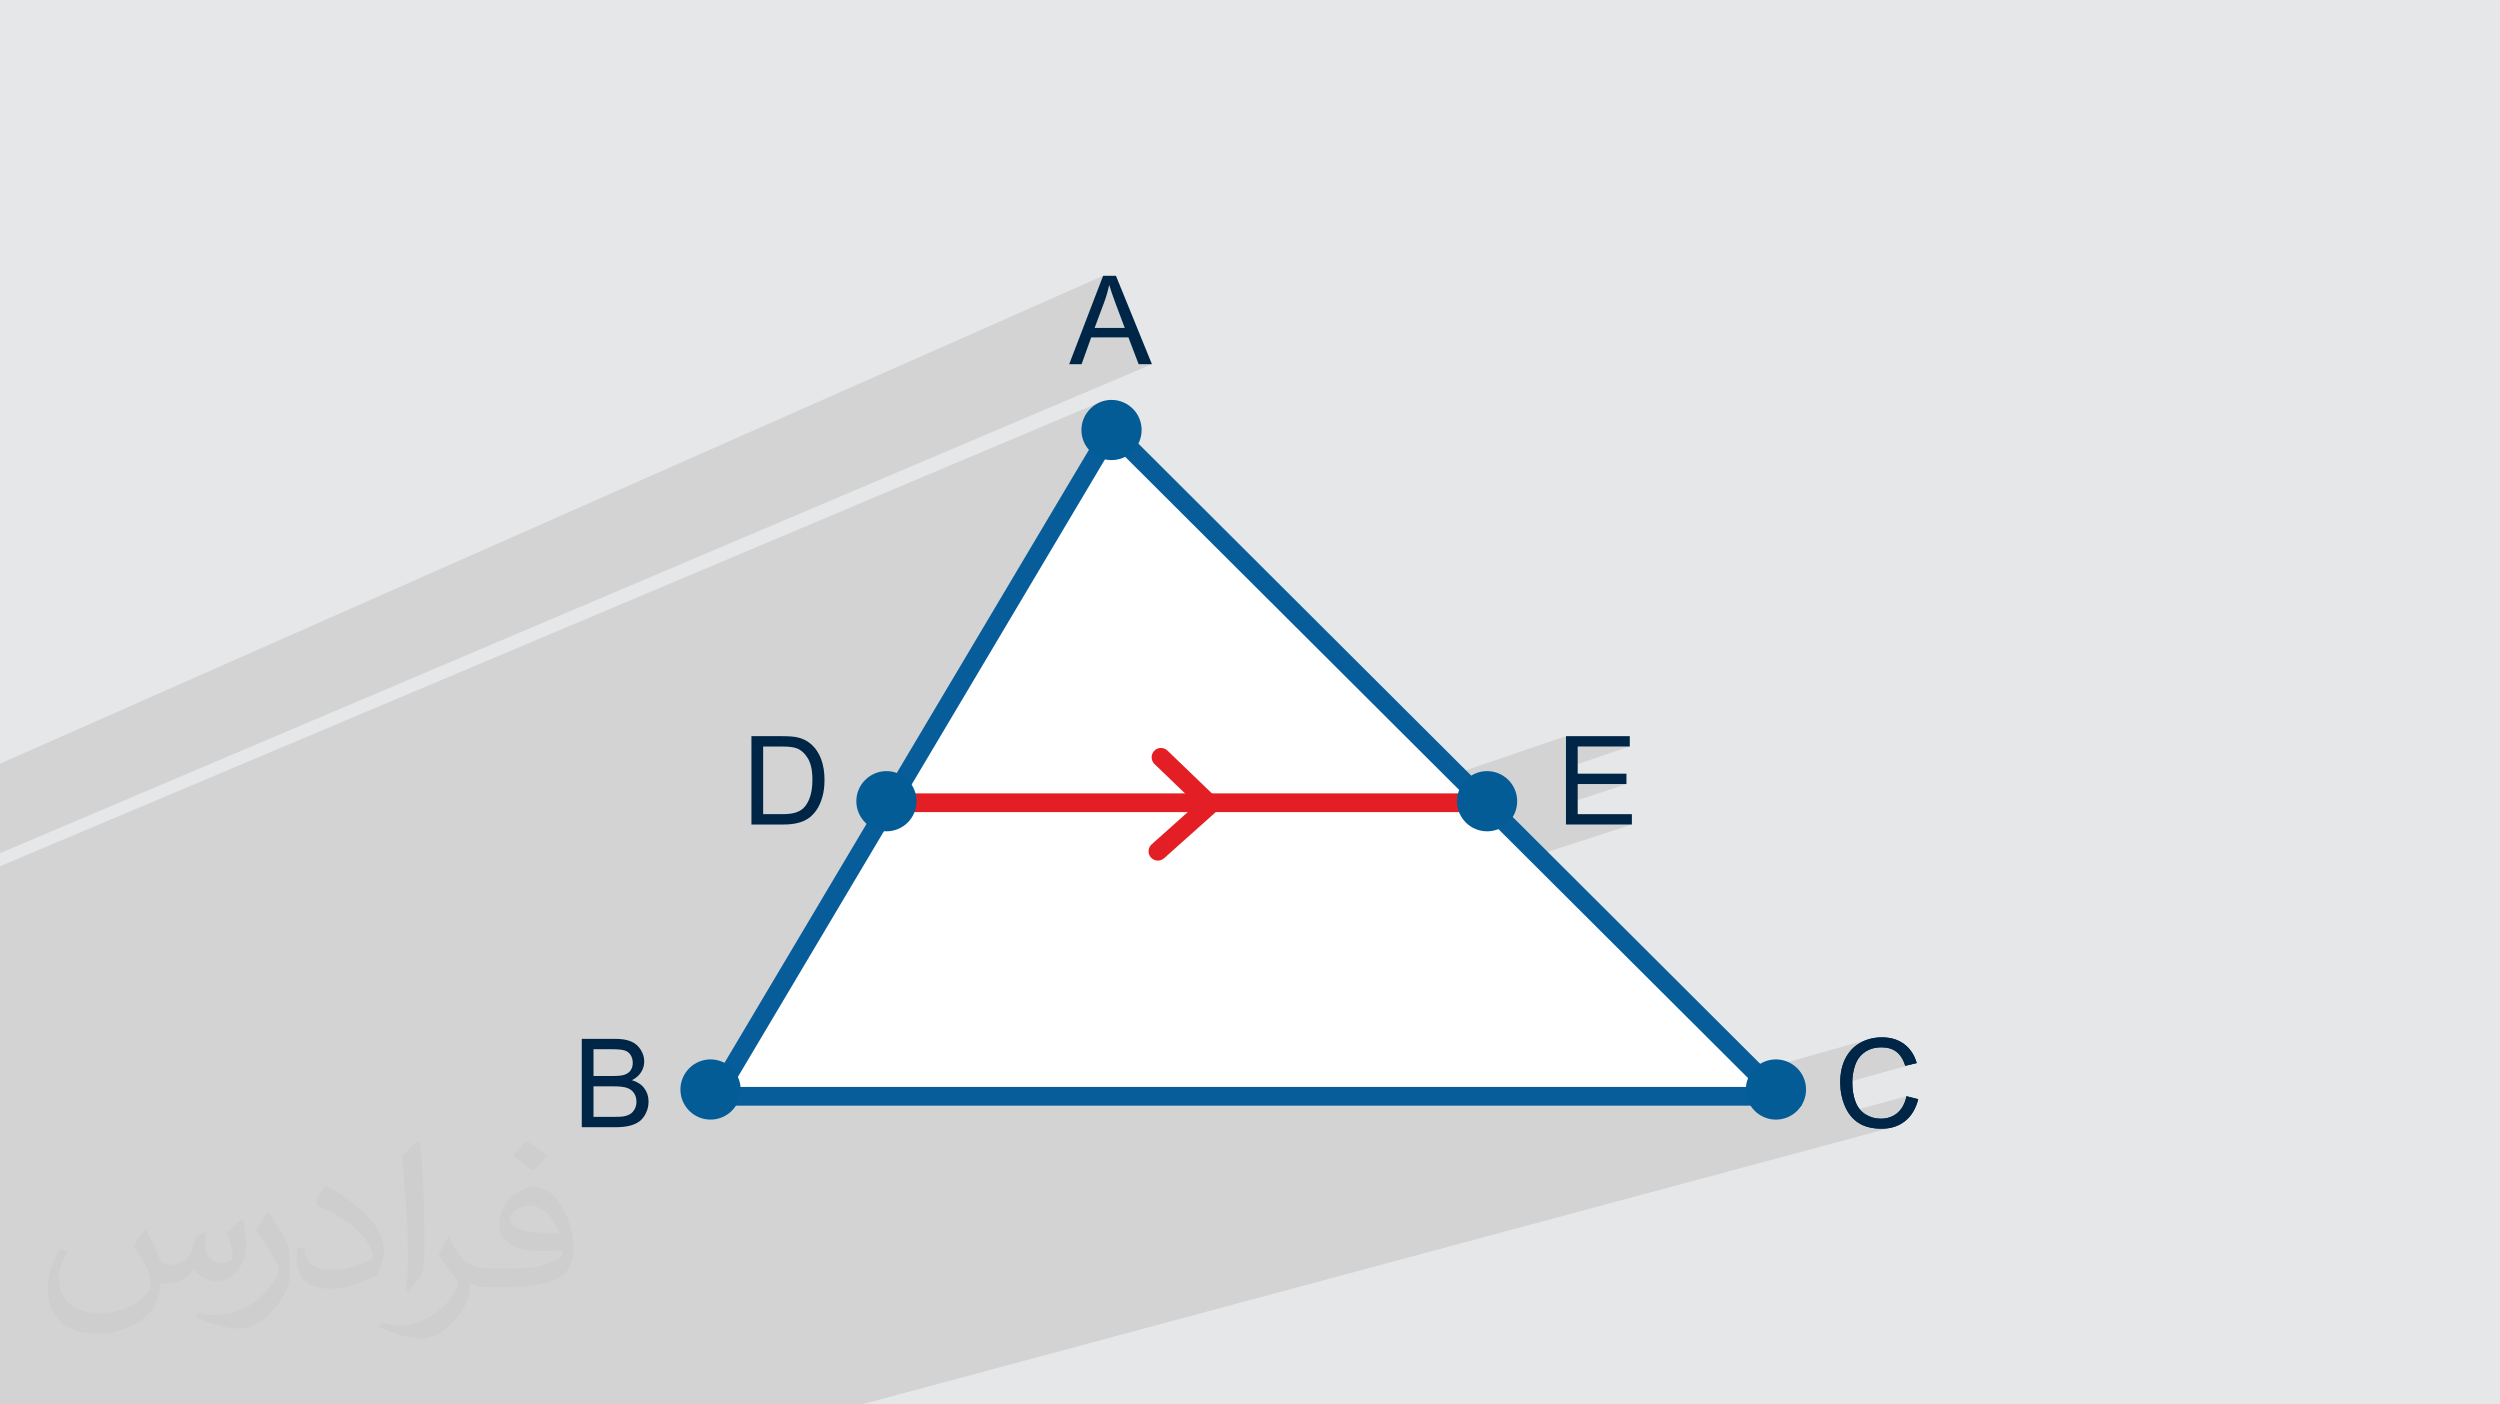 <?xml version="1.0" encoding="UTF-8"?>
<!DOCTYPE svg PUBLIC "-//W3C//DTD SVG 1.0//EN" "http://www.w3.org/TR/2001/REC-SVG-20010904/DTD/svg10.dtd">
<!-- Creator: CorelDRAW -->
<svg xmlns="http://www.w3.org/2000/svg" xml:space="preserve" width="94.192mm" height="52.917mm" version="1.0" style="shape-rendering:geometricPrecision; text-rendering:geometricPrecision; image-rendering:optimizeQuality; fill-rule:evenodd; clip-rule:evenodd"
viewBox="0 0 9404.92 5283.66"
 xmlns:xlink="http://www.w3.org/1999/xlink"
 xmlns:xodm="http://www.corel.com/coreldraw/odm/2003">
 <defs>
  <style type="text/css">
   <![CDATA[
    .fil6 {fill:#035C96}
    .fil3 {fill:white}
    .fil5 {fill:#E31E24;fill-rule:nonzero}
    .fil8 {fill:#002647;fill-rule:nonzero}
    .fil7 {fill:#035C96;fill-rule:nonzero}
    .fil4 {fill:#075D9A;fill-rule:nonzero}
    .fil2 {fill:#373435;fill-opacity:0.031}
    .fil1 {fill:#2B2A29;fill-opacity:0.102}
    .fil0 {fill:#E6E7E8}
   ]]>
  </style>
 </defs>
 <g id="Layer_x0020_1">
  <polygon class="fil0" points="-0,0 9404.92,0 9404.92,5283.66 -0,5283.66 "/>
  <path class="fil1" d="M6131.19 2808.37l-240.06 80.81 0 75.08 44.11 -14.72 183.41 0 -227.53 75.35 0 76.95 247.95 0 -3039.02 987.09 3200.39 0 346.98 -98.4 -10.38 3.81 -9.9 4.77 -9.33 5.67 -8.72 6.51 -8.04 7.31 -0.13 0.13 -7.31 8.04 -5.79 7.75 449.63 -127.03 -9.94 2.82 -9.73 3.45 -9.49 4.07 -9.26 4.7 -8.89 5.31 -8.36 5.88 -7.84 6.47 -7.31 7.06 -6.79 7.63 -6.27 8.22 -5.52 8.44 95.59 -26.86 8.19 -2.01 8.59 -1.43 8.97 -0.86 9.36 -0.29 8.15 0.26 7.8 0.77 7.44 1.3 7.09 1.81 6.73 2.33 6.37 2.85 6.02 3.36 5.66 3.89 5.32 4.43 5 5.05 4.68 5.67 4.35 6.29 4.03 6.91 3.7 7.53 3.36 8.14 3.05 8.76 43.18 -10.22 -287.72 79.74 0.11 4.66 0.82 11.6 1.38 11.41 1.93 11.22 2.48 11.04 3.02 10.84 3.56 10.66 4.11 10.48 4.63 10.05 5.13 9.45 2.21 3.46 219.81 -59.96 -2.53 10.17 -3.04 9.53 -3.55 8.89 -4.06 8.23 -4.58 7.59 -5.09 6.94 -5.61 6.3 -6.13 5.66 -6.56 4.98 -6.91 4.31 -7.26 3.65 -7.61 3 -7.98 2.34 -96.36 26.05 4.72 2.25 9.98 3.76 10.59 3.09 11.22 2.39 11.85 1.71 12.47 1.03 13.1 0.34 12.72 -0.45 12.22 -1.34 11.72 -2.23 -3874.55 1041.58 -127.33 0 -193.23 0 -130.03 0 -12.8 0 -78.15 0 -21.62 0 -69.66 0 -0.41 0 -31.64 0 -5.16 0 -3.81 0 -4.86 0 -63.02 0 -30.21 0 -71.13 0 -53.09 0 -5.67 0 -21 0 -16.62 0 -22.46 0 -84.5 0 -28.05 0 -35.29 0 -0.29 0 -43.41 0 -2087.51 0 0 -196.49 0 -5.13 0 -27.54 0 -24.55 0 -0.12 0 -6.24 0 -1.3 0 -4.23 0 -3.13 0 -17.35 0 -2.39 0 -17.75 0 -11.06 0 -1.3 0 -15.25 0 -4.5 0 -2.05 0 -32.34 0 -21.71 0 -0.09 0 -10.97 0 -36.19 0 -3.86 0 -101.05 0 -2.38 0 -17.72 0 -48.6 0 -21.48 0 -10.94 0 -29.33 0 -197.19 0 -16.88 0 -43.26 0 -6.1 0 -25.7 0 -27.5 0 -0.11 0 -4.23 0 -2.35 0 -20.1 0 -29.74 0 -8.1 0 -13.4 0 -0.39 0 -0.41 0 -3.05 0 -31.94 0 -1.37 0 -14.94 0 -6.4 0 -0.07 0 -9.2 0 -224.8 0 -48.78 0 -410.77 0 -7.55 0 -23.6 0 -20.22 0 -10.52 0 -0.11 0 -0.35 0 -2.9 0 -20.53 0 -29.14 0 -20.61 0 -2.81 0 -0.79 0 -10.12 0 -20.37 0 -23.78 0 -0.06 0 -7.47 4137.54 -1745.62 -9.89 4.77 -9.33 5.67 -8.72 6.51 -8.04 7.31 -0.13 0.13 -7.31 8.04 -6.51 8.72 -5.67 9.33 -4.77 9.89 -1.38 3.75 75.35 -31.66 14.64 -4.54 15.73 -1.59 15.73 1.59 14.64 4.54 13.25 7.19 11.55 9.53 9.53 11.55 7.19 13.25 4.54 14.64 1.59 15.73 -1.59 15.73 -4.54 14.64 -7.19 13.25 -9.53 11.55 -11.55 9.53 -13.25 7.19 -42.65 17.61 -12.45 20.95 1.93 0.49 11.23 1.72 11.57 0.59 11.57 -0.59 11.24 -1.72 10.85 -2.79 10.4 -3.81 -86.27 35.48 -729.46 1227.24 479.49 0 464.33 -168.08 6.47 -2.06 6.7 -0.78 6.72 0.52 6.54 1.8 6.18 3.1 5.59 4.39 167.27 161.11 701.37 0 630.62 -215.32 0 53.97 44.11 -14.97 195.94 0zm-6131.19 101.1l0 -36.46 4149.79 -1835.42 -20.52 53.49 43.43 -19.13 2.18 7.08 2.4 7.54 2.63 7.99 2.86 8.45 3.1 8.91 3.32 9.37 3.55 9.83 3.8 10.27 34.67 92.17 -82.71 35.76 96.49 0 38.46 100.76 50.06 0 -4333.51 1839.58 0 -17.32 0 -75.12 0 -16.52 0 -4.01 0 -34.07 0 -15.45 0 -137.66z"/>
  <path class="fil2" d="M548.54 4627.69c17.95,27.21 29.6,53.36 40.96,82.43 8.45,16.91 12.93,48.09 52.57,48.09 11.61,0 28.28,-3.42 43.06,-11.61 16.63,-8.73 29.32,-21.94 35.94,-42l15.85 -53.36 38.57 -19.02 2.64 2.64c-5.27,20.09 -6.59,39.36 -6.59,54.43 0,44.63 38.57,61.56 69.22,61.56 17.95,0 34.09,-8.73 34.09,-25.11 0,-21.13 -8.98,-57.06 -20.62,-89.29 17.95,-17.95 35.94,-35.94 56.53,-50.47l3.17 1.6c8.98,38.04 14,75.56 14,100.66 0,24.57 -10.83,51.79 -19.81,69.49 -18.49,34.87 -51.25,62.62 -90.87,62.62 -30.1,0 -63.65,-15.07 -86.66,-43.06l-1.32 0c-21.66,26.96 -55.22,51.25 -108.86,51.25l-16.63 0c-2.64,35.41 -10.29,60.49 -21.94,82.95 -31.95,62.34 -126.81,106.47 -216.1,106.47 -124.17,0 -186.51,-71.59 -186.51,-166.96 0,-58.91 19.27,-113.6 48.88,-152.42l24.29 10.04c-18.49,35.41 -30.91,68.68 -30.91,101.45 0,89.29 72.66,131.83 156.4,131.83 77.68,0 173.83,-49.41 191.28,-106.72 -6.59,-62.62 -30.1,-91.93 -66.04,-148.99 10.83,-19.02 24.83,-38.04 42.28,-58.38l3.17 0 0 0 0 0 -0.02 -0.09zm1432.13 -336.04c26.15,16.39 51.79,35.66 76.87,57.85 -14,19.81 -31.45,37.79 -53.11,53.64 -25.11,-20.34 -50.19,-37.79 -75.84,-56.27 17.42,-19.55 34.62,-38.29 52.04,-55.22l0 0 0 0 0 0 0 0 0 0 0.03 0zm13.47 244.11c-42.28,0 -76.87,27.75 -76.87,48.34 0,44.13 84.53,57.85 185.72,57.31 -12.68,-51.79 -57.06,-105.68 -108.86,-105.68l0.01 0.03zm-94.86 236.19c54.96,0 103.04,-1.6 139.74,-10.83 40.96,-10.29 75.56,-30.91 75.56,-45.17 0,-3.7 0,-8.19 -1.32,-11.89 -22.98,2.11 -49.41,2.11 -72.38,2.11 -74.49,0 -131.55,-16.91 -154.02,-58.66 -5.55,-11.61 -9.51,-24.57 -9.51,-39.36 0,-40.43 17.42,-79.79 48.09,-107 25.61,-22.45 53.89,-36.44 82.67,-36.44 52.04,0 93.51,41.75 122.57,107.54 15.85,35.94 26.68,77.4 26.68,129.72 0,34.87 -9.51,64.19 -31.17,85.85 -40.43,39.11 -114.92,53.89 -229.04,53.89l-51.79 0 0 0 -13.47 0c-28.28,0 -48.62,-5.02 -64.72,-17.42l-2.64 0c0.79,6.59 1.32,12.93 1.32,19.02 0,25.61 -8.45,58.38 -25.61,84.53 -50.72,75.3 -105.68,108.04 -153.24,108.04 -48.09,0 -107,-18.49 -160.11,-42.54l9.51 -18.49c17.17,7.13 40.96,11.89 73.7,11.89 85.85,0 198.66,-82.43 212.66,-163 -3.17,-6.59 -8.98,-15.32 -17.17,-24.57 -25.11,-29.85 -40.96,-54.68 -55.75,-80.83 12.68,-25.11 24.29,-45.17 35.13,-63.4l4.49 -0.53c36.72,74.77 69.99,117.55 144.23,117.55l11.61 0 0 0 53.89 0 0 0 0 0 0 0 0 0 0 0 0.09 0.01zm-371.98 79c6.34,-34.34 6.87,-72.91 6.87,-108.86l0 -53.36c0,-99.6 -12.68,-244.36 -22.98,-338.68 17.95,-19.27 43.06,-42 62.87,-57.31l5.81 1.6c13.47,118.62 16.63,256 16.63,383.06 0,33.3 -1.32,65.79 -4.49,89.55 -1.85,30.1 -19.27,52.83 -56.53,87.7l-8.19 -3.7zm-382.8 -157.19c1.85,46.77 24.83,83.49 105.15,83.49 49.93,0 92.19,-12.93 138.96,-35.13 8.45,-3.7 12.93,-8.73 12.93,-12.93 0,-29.32 -22.45,-68.15 -60.23,-103.55 -36.72,-33.3 -85.34,-62.62 -130.76,-82.18 -15.6,-6.59 -20.62,-13.47 -20.62,-20.09 0,-13.47 17.95,-41.75 32.77,-62.09l5.02 -0.53c52.04,27.21 110.17,67.64 153.24,112.53 39.11,41.47 63.4,83.49 63.4,129.19 0,33.81 -10.29,65.51 -26.96,95.11 -57.06,28.79 -117.83,50.72 -178.06,50.72 -73.17,0 -123.1,-34.34 -123.1,-114.92 0,-8.73 0,-22.19 3.17,-39.64l25.11 0 0 0 0 0 0 0 0 0 0 0 -0.02 0zm-132.37 -132.9l45.45 73.45c16.63,27.21 32.23,56.81 32.23,103.55l0 59.7c0,48.34 -30.91,100.13 -80.83,151.38 -39.11,34.62 -73.7,49.41 -105.68,49.41 -47.55,0 -101.98,-14.79 -164.85,-41.75l7.13 -18.49c19.81,5.27 42.79,9.77 71.06,9.77 90.36,-0.53 182.8,-66.57 225.08,-147.15 5.02,-9.26 6.87,-17.95 6.87,-24.04 0,-9.26 -5.02,-19.55 -8.98,-28.79 -22.98,-43.31 -48.62,-82.95 -76.87,-119.68 14.79,-23.25 29.6,-45.7 45.7,-67.9l3.7 0.53 0 0 0 0 0 0 0 0 0 0 -0.02 0.01z"/>
  <g id="_1570719369008">
   <polygon class="fil3" points="4138.72,1617.64 4236.68,1672.81 6650.7,4128.99 6575.57,4139.87 2703.21,4128.93 "/>
   <g>
    <path class="fil4" d="M4206.28 1592.74l2573.17 2566.63 -4149.65 0c514.94,-866.11 1029.84,-1732.24 1544.52,-2598.5l31.95 31.86zm2403.07 2496.18l-2420.68 -2414.51 -1435.17 2414.51 3855.84 0z"/>
    <polygon class="fil5" points="3345.75,2984.69 5596.49,2984.69 5596.49,3055.14 3345.75,3055.14 "/>
    <path class="fil5" d="M4343.17 2874.23c-13.98,-13.45 -14.42,-35.7 -0.97,-49.67 13.45,-13.98 35.7,-14.42 49.67,-0.97l184.93 178.12c13.98,13.45 14.42,35.7 0.97,49.67l-198.42 177.28c-14.43,12.92 -36.61,11.68 -49.54,-2.75 -12.92,-14.43 -11.68,-36.61 2.75,-49.54l168.28 -150.29 -157.67 -151.86z"/>
    <path class="fil6" d="M5594.34 2936.13c43.08,0 78.01,34.93 78.01,78.01 0,43.08 -34.93,78.01 -78.01,78.01 -43.08,0 -78.01,-34.93 -78.01,-78.01 0,-43.08 34.93,-78.01 78.01,-78.01z"/>
    <path class="fil7" d="M5594.34 2900.91c31.17,0 59.45,12.69 79.94,33.17l0.13 0c20.49,20.49 33.17,48.83 33.17,80.07 0,31.26 -12.68,59.58 -33.17,80.07 -20.49,20.49 -48.81,33.17 -80.07,33.17 -31.24,0 -59.58,-12.68 -80.07,-33.17l0 -0.13c-20.48,-20.49 -33.17,-48.77 -33.17,-79.94 0,-31.15 12.69,-59.45 33.17,-79.94l0.13 -0.13c20.49,-20.48 48.79,-33.17 79.94,-33.17zm30.29 82.94c-7.69,-7.73 -18.41,-12.49 -30.29,-12.49 -11.88,0 -22.61,4.76 -30.32,12.46 -7.7,7.72 -12.46,18.44 -12.46,30.32 0,11.88 4.76,22.61 12.46,30.32 7.79,7.67 18.5,12.46 30.32,12.46 11.82,0 22.54,-4.79 30.26,-12.52 7.73,-7.73 12.52,-18.44 12.52,-30.26 0,-11.82 -4.79,-22.54 -12.49,-30.29z"/>
    <path class="fil6" d="M3334.76 2936.13c43.08,0 78.01,34.93 78.01,78.01 0,43.08 -34.93,78.01 -78.01,78.01 -43.08,0 -78.01,-34.93 -78.01,-78.01 0,-43.08 34.93,-78.01 78.01,-78.01z"/>
    <path class="fil7" d="M3334.76 2900.91c31.17,0 59.45,12.69 79.94,33.17l0.13 0c20.49,20.49 33.17,48.83 33.17,80.07 0,31.26 -12.68,59.58 -33.17,80.07 -20.49,20.49 -48.81,33.17 -80.07,33.17 -31.24,0 -59.58,-12.68 -80.07,-33.17l0 -0.13c-20.48,-20.49 -33.17,-48.77 -33.17,-79.94 0,-31.15 12.69,-59.45 33.17,-79.94l0.13 -0.13c20.49,-20.48 48.79,-33.17 79.94,-33.17zm30.29 82.94c-7.69,-7.73 -18.41,-12.49 -30.29,-12.49 -11.88,0 -22.61,4.76 -30.32,12.46 -7.7,7.72 -12.46,18.44 -12.46,30.32 0,11.88 4.76,22.61 12.46,30.32 7.79,7.67 18.5,12.46 30.32,12.46 11.82,0 22.54,-4.79 30.26,-12.52 7.73,-7.73 12.52,-18.44 12.52,-30.26 0,-11.82 -4.79,-22.54 -12.49,-30.29z"/>
    <path class="fil6" d="M2672.94 4020.65c43.08,0 78.01,34.93 78.01,78.01 0,43.08 -34.93,78.01 -78.01,78.01 -43.08,0 -78.01,-34.93 -78.01,-78.01 0,-43.08 34.93,-78.01 78.01,-78.01z"/>
    <path class="fil7" d="M2672.94 3985.43c31.17,0 59.45,12.69 79.94,33.17l0.13 0c20.49,20.49 33.17,48.83 33.17,80.07 0,31.26 -12.68,59.58 -33.17,80.07 -20.49,20.49 -48.81,33.17 -80.07,33.17 -31.24,0 -59.58,-12.68 -80.07,-33.17l0 -0.13c-20.48,-20.49 -33.17,-48.77 -33.17,-79.94 0,-31.15 12.69,-59.45 33.17,-79.94l0.13 -0.13c20.49,-20.48 48.79,-33.17 79.94,-33.17zm30.29 82.94c-7.69,-7.73 -18.41,-12.49 -30.29,-12.49 -11.88,0 -22.61,4.76 -30.32,12.46 -7.7,7.72 -12.46,18.44 -12.46,30.32 0,11.88 4.76,22.61 12.46,30.32 7.79,7.67 18.5,12.46 30.32,12.46 11.82,0 22.54,-4.79 30.26,-12.52 7.73,-7.73 12.52,-18.44 12.52,-30.26 0,-11.82 -4.79,-22.54 -12.49,-30.29z"/>
    <path class="fil6" d="M6681.03 4020.65c43.08,0 78.01,34.93 78.01,78.01 0,43.08 -34.93,78.01 -78.01,78.01 -43.08,0 -78.01,-34.93 -78.01,-78.01 0,-43.08 34.93,-78.01 78.01,-78.01z"/>
    <path class="fil7" d="M6681.03 3985.43c31.17,0 59.45,12.69 79.94,33.17l0.13 0c20.49,20.49 33.17,48.83 33.17,80.07 0,31.26 -12.68,59.58 -33.17,80.07 -20.49,20.49 -48.81,33.17 -80.07,33.17 -31.24,0 -59.58,-12.68 -80.07,-33.17l0 -0.13c-20.48,-20.49 -33.17,-48.77 -33.17,-79.94 0,-31.15 12.69,-59.45 33.17,-79.94l0.13 -0.13c20.49,-20.48 48.79,-33.17 79.94,-33.17zm30.29 82.94c-7.69,-7.73 -18.41,-12.49 -30.29,-12.49 -11.88,0 -22.61,4.76 -30.32,12.46 -7.7,7.72 -12.46,18.44 -12.46,30.32 0,11.88 4.76,22.61 12.46,30.32 7.79,7.67 18.5,12.46 30.32,12.46 11.82,0 22.54,-4.79 30.26,-12.52 7.73,-7.73 12.52,-18.44 12.52,-30.26 0,-11.82 -4.79,-22.54 -12.49,-30.29z"/>
    <path class="fil6" d="M4181.51 1539.63c43.08,0 78.01,34.93 78.01,78.01 0,43.08 -34.93,78.01 -78.01,78.01 -43.08,0 -78.01,-34.93 -78.01,-78.01 0,-43.08 34.93,-78.01 78.01,-78.01z"/>
    <path class="fil7" d="M4181.51 1504.4c31.17,0 59.45,12.69 79.94,33.17l0.13 0c20.49,20.49 33.17,48.83 33.17,80.07 0,31.26 -12.68,59.58 -33.17,80.07 -20.49,20.49 -48.81,33.17 -80.07,33.17 -31.24,0 -59.58,-12.68 -80.07,-33.17l0 -0.13c-20.48,-20.49 -33.17,-48.77 -33.17,-79.94 0,-31.15 12.69,-59.45 33.17,-79.94l0.13 -0.13c20.49,-20.48 48.79,-33.17 79.94,-33.17zm30.29 82.94c-7.69,-7.73 -18.41,-12.49 -30.29,-12.49 -11.88,0 -22.61,4.76 -30.32,12.46 -7.7,7.72 -12.46,18.44 -12.46,30.32 0,11.88 4.76,22.61 12.46,30.32 7.79,7.67 18.5,12.46 30.32,12.46 11.82,0 22.54,-4.79 30.26,-12.52 7.73,-7.73 12.52,-18.44 12.52,-30.26 0,-11.82 -4.79,-22.54 -12.49,-30.29z"/>
    <path class="fil8" d="M4022.25 1370.05l127.54 -332.47 48.38 0 135.35 332.47 -50.06 0 -38.46 -100.76 -140 0 -36.07 100.76 -46.67 0zm95.66 -136.51l113.3 0 -34.67 -92.17c-10.45,-28.02 -18.34,-51.15 -23.83,-69.42 -4.57,21.68 -10.68,42.95 -18.34,64l-36.45 97.59z"/>
    <path class="fil8" d="M2826.87 3101.83l0 -332.47 114.54 0c25.85,0 45.58,1.55 59.2,4.72 19.04,4.41 35.29,12.38 48.76,23.83 17.56,14.86 30.64,33.74 39.31,56.8 8.75,23.07 13.08,49.46 13.08,79.09 0,25.23 -2.94,47.6 -8.82,67.1 -5.88,19.5 -13.47,35.68 -22.68,48.45 -9.29,12.77 -19.35,22.83 -30.34,30.1 -10.9,7.35 -24.14,12.92 -39.62,16.71 -15.56,3.79 -33.35,5.65 -53.48,5.65l-119.95 0zm44.11 -39l70.88 0c21.91,0 39.08,-2.02 51.54,-6.12 12.46,-4.09 22.37,-9.83 29.79,-17.25 10.37,-10.44 18.5,-24.53 24.3,-42.18 5.8,-17.64 8.75,-39 8.75,-64.15 0,-34.83 -5.73,-61.61 -17.1,-80.34 -11.37,-18.72 -25.23,-31.26 -41.56,-37.6 -11.76,-4.57 -30.72,-6.82 -56.88,-6.82l-69.72 0 0 254.46z"/>
    <path class="fil8" d="M2188.62 4240.52l0 -332.47 124.75 0c25.38,0 45.74,3.32 61.14,10.06 15.33,6.73 27.32,17.1 35.99,31.1 8.75,13.94 13.08,28.56 13.08,43.88 0,14.16 -3.87,27.55 -11.53,40.09 -7.66,12.54 -19.27,22.68 -34.83,30.41 20.12,5.88 35.6,15.95 46.36,30.18 10.83,14.16 16.25,30.95 16.25,50.3 0,15.63 -3.32,30.1 -9.91,43.49 -6.57,13.38 -14.7,23.67 -24.37,30.95 -9.68,7.2 -21.83,12.69 -36.37,16.41 -14.63,3.71 -32.5,5.57 -53.71,5.57l-126.84 0zm44.11 -192.7l71.89 0c19.5,0 33.51,-1.32 41.95,-3.87 11.22,-3.32 19.66,-8.9 25.3,-16.63 5.65,-7.74 8.52,-17.41 8.52,-29.1 0,-11.07 -2.64,-20.82 -7.97,-29.18 -5.26,-8.44 -12.85,-14.24 -22.68,-17.33 -9.84,-3.11 -26.7,-4.65 -50.54,-4.65l-66.47 0 0 100.77zm0 153.7l82.8 0c14.24,0 24.22,-0.55 30.02,-1.63 10.06,-1.78 18.57,-4.8 25.38,-9.06 6.81,-4.25 12.38,-10.44 16.79,-18.57 4.41,-8.13 6.58,-17.49 6.58,-28.1 0,-12.45 -3.18,-23.21 -9.6,-32.42 -6.35,-9.21 -15.17,-15.64 -26.47,-19.35 -11.22,-3.71 -27.47,-5.57 -48.6,-5.57l-76.92 0 0 114.7z"/>
    <path class="fil8" d="M7172.19 4123.9l44.11 11.14c-9.22,36.14 -25.77,63.61 -49.68,82.57 -23.91,18.96 -53.17,28.48 -87.76,28.48 -35.76,0 -64.86,-7.28 -87.3,-21.9 -22.45,-14.56 -39.47,-35.68 -51.15,-63.3 -11.69,-27.71 -17.57,-57.35 -17.57,-89.08 0,-34.6 6.58,-64.78 19.81,-90.55 13.24,-25.77 32.04,-45.35 56.42,-58.73 24.37,-13.39 51.23,-20.05 80.48,-20.05 33.28,0 61.22,8.44 83.81,25.38 22.68,16.95 38.46,40.71 47.37,71.35l-43.18 10.22c-7.67,-24.15 -18.88,-41.8 -33.51,-52.78 -14.63,-11.07 -33.05,-16.56 -55.26,-16.56 -25.46,0 -46.82,6.11 -63.92,18.34 -17.1,12.22 -29.18,28.71 -36.07,49.3 -6.97,20.66 -10.44,41.95 -10.44,63.84 0,28.25 4.09,52.94 12.3,73.99 8.21,21.13 20.97,36.83 38.31,47.29 17.33,10.44 36.06,15.63 56.25,15.63 24.61,0 45.35,-7.12 62.38,-21.28 17.02,-14.24 28.56,-35.3 34.6,-63.3z"/>
    <path class="fil8" d="M7172.19 4123.9l44.11 11.14c-9.22,36.14 -25.77,63.61 -49.68,82.57 -23.91,18.96 -53.17,28.48 -87.76,28.48 -35.76,0 -64.86,-7.28 -87.3,-21.9 -22.45,-14.56 -39.47,-35.68 -51.15,-63.3 -11.69,-27.71 -17.57,-57.35 -17.57,-89.08 0,-34.6 6.58,-64.78 19.81,-90.55 13.24,-25.77 32.04,-45.35 56.42,-58.73 24.37,-13.39 51.23,-20.05 80.48,-20.05 33.28,0 61.22,8.44 83.81,25.38 22.68,16.95 38.46,40.71 47.37,71.35l-43.18 10.22c-7.67,-24.15 -18.88,-41.8 -33.51,-52.78 -14.63,-11.07 -33.05,-16.56 -55.26,-16.56 -25.46,0 -46.82,6.11 -63.92,18.34 -17.1,12.22 -29.18,28.71 -36.07,49.3 -6.97,20.66 -10.44,41.95 -10.44,63.84 0,28.25 4.09,52.94 12.3,73.99 8.21,21.13 20.97,36.83 38.31,47.29 17.33,10.44 36.06,15.63 56.25,15.63 24.61,0 45.35,-7.12 62.38,-21.28 17.02,-14.24 28.56,-35.3 34.6,-63.3z"/>
    <polygon class="fil8" points="5891.13,3101.83 5891.13,2769.37 6131.19,2769.37 6131.19,2808.37 5935.24,2808.37 5935.24,2910.52 6118.66,2910.52 6118.66,2949.53 5935.24,2949.53 5935.24,3062.83 6139.09,3062.83 6139.09,3101.83 "/>
   </g>
  </g>
 </g>
</svg>
